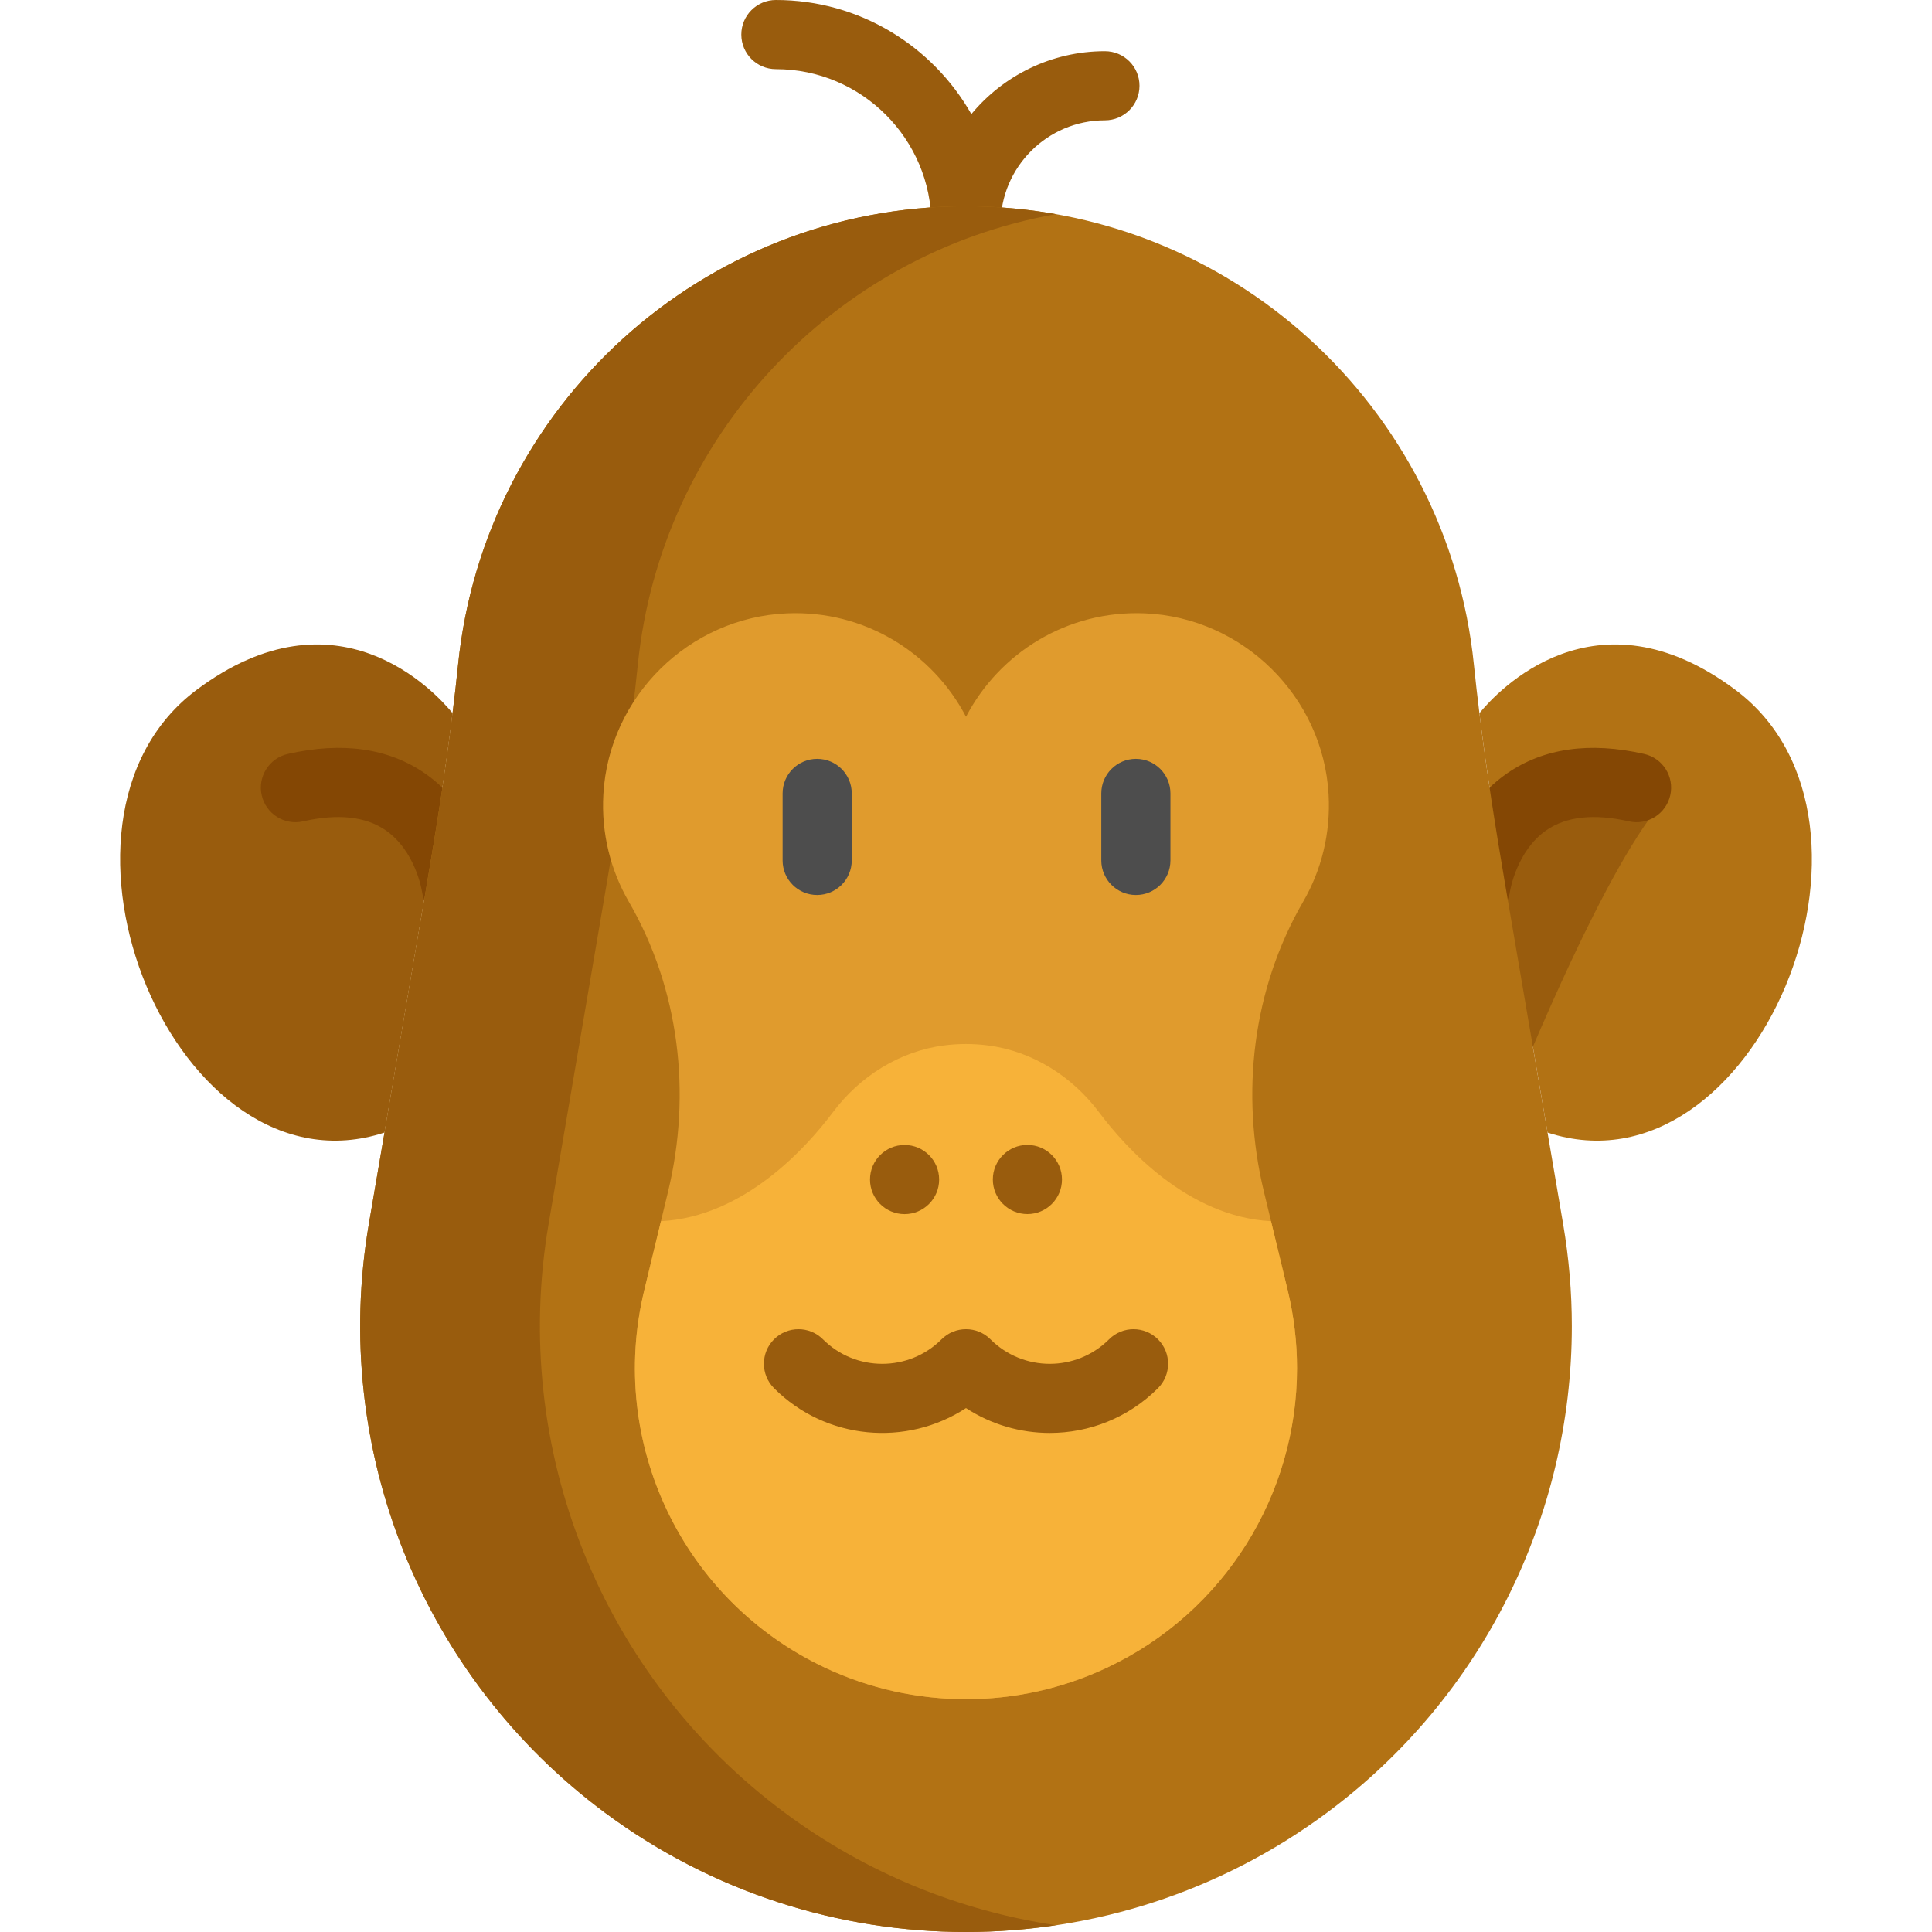 <?xml version="1.0" encoding="iso-8859-1"?>
<!-- Uploaded to: SVG Repo, www.svgrepo.com, Generator: SVG Repo Mixer Tools -->
<svg height="800px" width="800px" version="1.1" id="Layer_1" xmlns="http://www.w3.org/2000/svg" xmlns:xlink="http://www.w3.org/1999/xlink" 
	 viewBox="0 0 512 512" xml:space="preserve">
<path style="fill:#B27214;" d="M459.984,182.882c46.598,34.946,5.179,135.287-49.872,117.259l-11.152-65.286
	c-2.602-15.231-5.02-30.512-6.901-45.853C396.725,183.285,422.778,154.984,459.984,182.882z"/>
<g>
	<path style="fill:#995C0D;" d="M400.609,290.991c0,0,21.712-54.919,38.071-76.147c0,0-45.6-12.868-45.6,32.07
		S400.609,290.991,400.609,290.991z"/>
	<path style="fill:#995C0D;" d="M119.934,188.989c-1.869,15.354-4.299,30.634-6.901,45.877l-11.14,65.274
		c-55.075,18.029-96.47-82.313-49.872-117.259C89.202,155.009,115.231,183.248,119.934,188.989z"/>
</g>
<g>
	<path style="fill:#844704;" d="M391.123,244.024c-0.412,0-0.827-0.028-1.247-0.084c-5.013-0.682-8.524-5.299-7.843-10.311
		c0.103-0.751,2.668-18.5,17.302-28.643c9.702-6.724,21.947-8.468,36.397-5.181c4.933,1.121,8.022,6.03,6.901,10.964
		c-1.121,4.933-6.03,8.026-10.965,6.901c-9.228-2.1-16.597-1.3-21.898,2.374c-7.82,5.42-9.569,15.947-9.583,16.051
		C399.564,240.689,395.633,244.024,391.123,244.024z"/>
	<path style="fill:#844704;" d="M120.868,244.024c-4.492,0-8.407-3.305-9.057-7.87c-0.05-0.314-1.785-10.785-9.702-16.185
		c-5.29-3.609-12.622-4.383-21.786-2.299c-4.931,1.121-9.844-1.968-10.965-6.901c-1.121-4.933,1.968-9.842,6.901-10.964
		c14.446-3.286,26.693-1.543,36.397,5.181c14.633,10.142,17.199,27.892,17.301,28.643c0.682,5.013-2.83,9.63-7.844,10.311
		C121.696,243.996,121.28,244.024,120.868,244.024z"/>
</g>
<path style="fill:#995C0D;" d="M292.815,13.565c-14.224,0-26.958,6.494-35.399,16.671C247.173,12.201,227.799,0,205.617,0
	c-5.06,0-9.161,4.102-9.161,9.161s4.1,9.161,9.161,9.161c22.729,0,41.221,18.491,41.221,41.221c0,5.059,4.1,9.161,9.161,9.161
	s9.161-4.102,9.161-9.161c0-15.25,12.406-27.656,27.656-27.656c5.06,0,9.161-4.102,9.161-9.161S297.875,13.565,292.815,13.565z"/>
<path style="fill:#B27214;" d="M410.112,300.141l4.141,24.295c1.539,9.026,2.296,18.077,2.296,27.043
	c0,50.311-23.696,98.387-64.956,128.96c-28.386,21.046-62,31.562-95.59,31.562c-33.614,0-67.204-10.517-95.602-31.562
	c-48.613-36.033-72.835-96.348-62.66-156.003l4.153-24.295l11.14-65.274c2.602-15.244,5.032-30.524,6.901-45.877
	c0.537-4.287,1.026-8.575,1.466-12.874c6.926-68.218,64.541-121.46,134.603-121.46c70.05,0,127.665,53.243,134.591,121.46
	c0.44,4.299,0.928,8.599,1.466,12.886c1.881,15.341,4.299,30.622,6.901,45.853L410.112,300.141z"/>
<path style="fill:#995C0D;" d="M208.034,480.438c-48.613-36.033-72.835-96.348-62.66-156.003l4.153-24.295l11.14-65.274
	c2.602-15.244,5.032-30.524,6.901-45.877c0.537-4.287,1.026-8.575,1.466-12.874c6.122-60.304,51.859-108.897,110.784-119.362
	c-7.732-1.373-15.688-2.098-23.814-2.098c-70.062,0-127.678,53.243-134.603,121.46c-0.44,4.299-0.928,8.587-1.466,12.874
	c-1.869,15.354-4.299,30.634-6.901,45.877l-11.14,65.274l-4.153,24.295c-10.175,59.655,14.047,119.97,62.66,156.003
	C188.798,501.483,222.388,512,256.002,512c7.96,0,15.919-0.611,23.812-1.792C254.396,506.405,229.702,496.496,208.034,480.438z"/>
<path style="fill:#E09B2D;" d="M345.351,238.958c-13.411,23.146-16.685,50.812-10.407,76.817l1.893,7.854l4.434,18.371
	c1.661,6.877,2.455,13.79,2.455,20.606c0,33.358-19.103,64.627-50.36,79.345c-11.836,5.57-24.6,8.355-37.364,8.355
	c-12.776,0-25.54-2.785-37.376-8.355c-37.657-17.735-57.677-59.484-47.905-99.951l4.434-18.371l1.893-7.854
	c6.278-26.005,3.005-53.67-10.407-76.817c-4.8-8.294-7.329-18.065-6.742-28.46c1.466-25.919,22.719-46.855,48.662-47.954
	c20.594-0.879,38.622,10.492,47.441,27.409c8.819-16.917,26.835-28.289,47.429-27.409c25.943,1.099,47.197,22.035,48.662,47.954
	C352.68,220.893,350.151,230.665,345.351,238.958z"/>
<path style="fill:#F7B239;" d="M343.726,362.605c0,33.358-19.103,64.627-50.36,79.345c-11.836,5.57-24.6,8.355-37.364,8.355
	c-12.776,0-25.54-2.785-37.376-8.355c-37.657-17.735-57.677-59.484-47.905-99.951l4.434-18.371
	c22.169-1.148,38.756-19.775,45.548-28.838c7.158-9.564,17.699-16.233,29.535-17.748c1.905-0.244,3.835-0.366,5.753-0.366
	s3.848,0.122,5.753,0.366c11.836,1.515,22.377,8.184,29.535,17.748c6.791,9.063,23.378,27.69,45.56,28.838l4.434,18.371
	C342.933,348.876,343.726,355.79,343.726,362.605z"/>
<g>
	<path style="fill:#4D4D4D;" d="M216.561,237.185c-5.06,0-9.161-4.102-9.161-9.161v-17.761c0-5.059,4.1-9.161,9.161-9.161
		c5.06,0,9.161,4.102,9.161,9.161v17.761C225.722,233.083,221.621,237.185,216.561,237.185z"/>
	<path style="fill:#4D4D4D;" d="M301.016,237.185c-5.06,0-9.161-4.102-9.161-9.161v-17.761c0-5.059,4.1-9.161,9.161-9.161
		s9.161,4.102,9.161,9.161v17.761C310.177,233.083,306.075,237.185,301.016,237.185z"/>
</g>
<g>
	<path style="fill:#995C0D;" d="M278.196,379.749c-7.741,0-15.483-2.196-22.197-6.59c-15.721,10.287-37.073,8.531-50.872-5.268
		c-3.578-3.578-3.578-9.378,0-12.956c3.579-3.578,9.378-3.578,12.956,0c8.667,8.667,22.771,8.667,31.438,0
		c3.579-3.578,9.378-3.578,12.956,0c8.667,8.667,22.771,8.667,31.438,0c3.58-3.578,9.379-3.576,12.956,0
		c3.578,3.578,3.578,9.378,0,12.956C298.965,375.797,288.581,379.749,278.196,379.749z"/>
	<circle style="fill:#995C0D;" cx="239.721" cy="312.592" r="9.161"/>
	<circle style="fill:#995C0D;" cx="272.272" cy="312.58" r="9.161"/>
</g>
</svg>